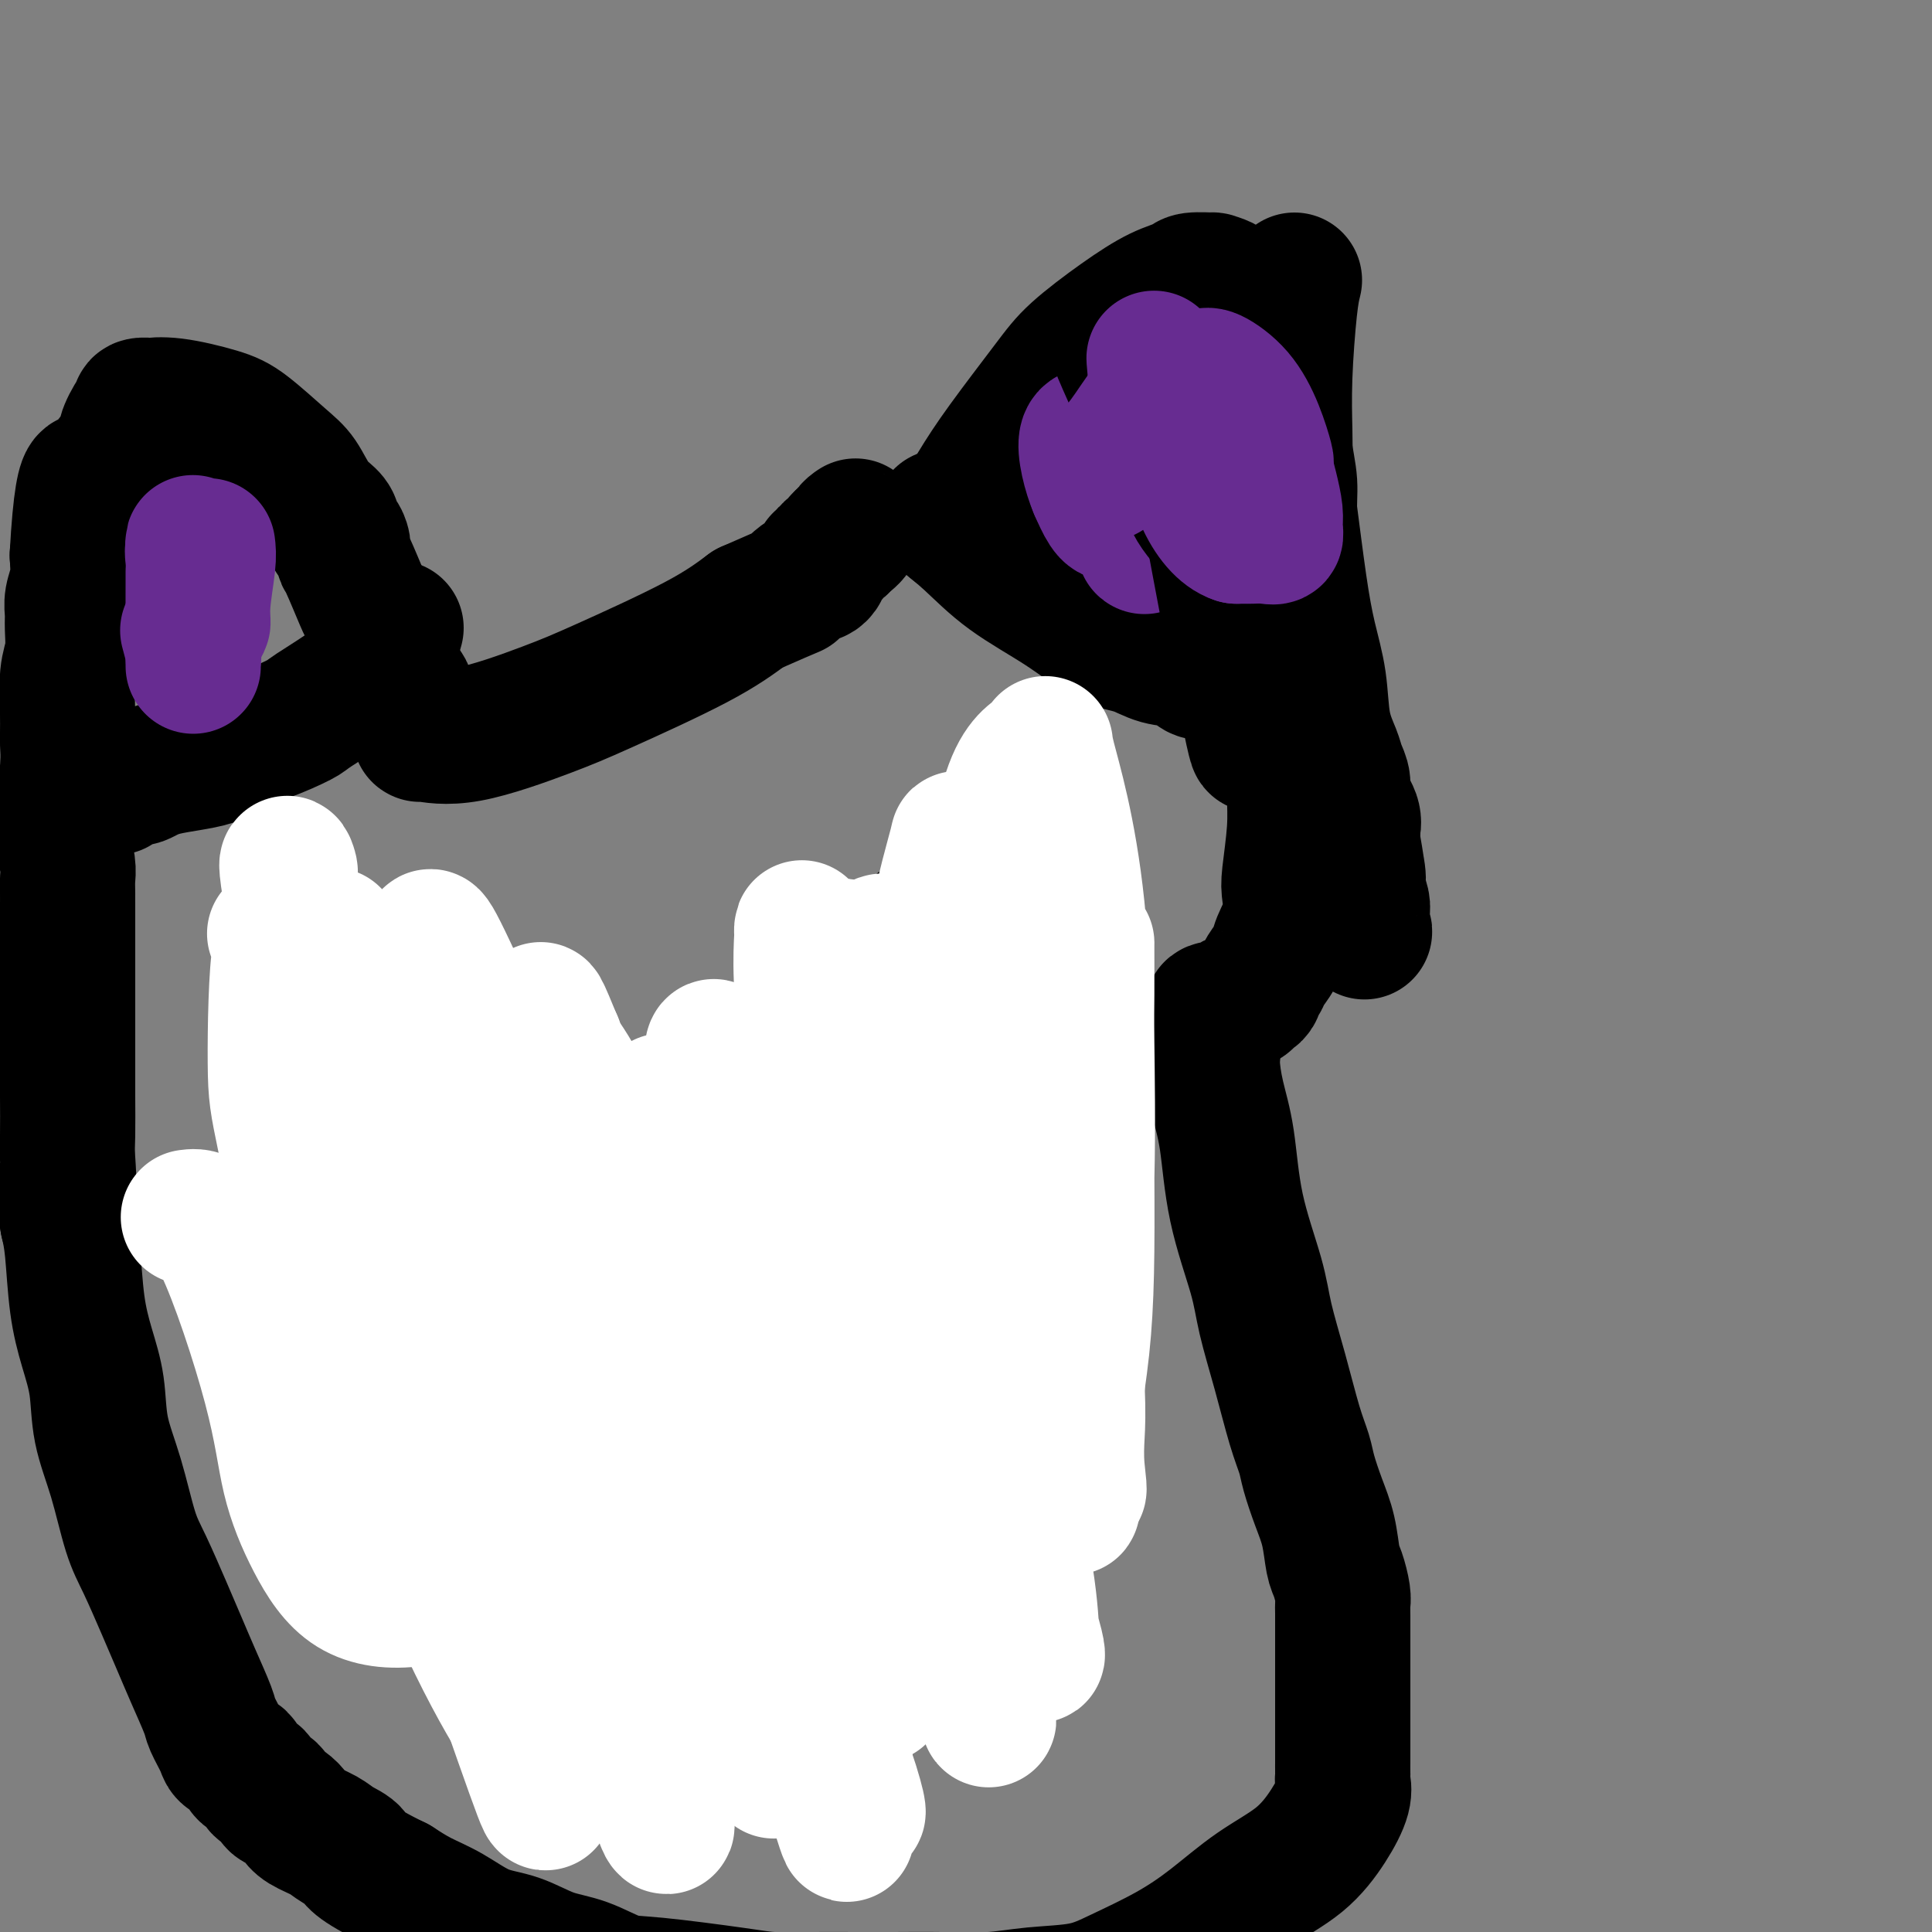 <svg viewBox='0 0 400 400' version='1.1' xmlns='http://www.w3.org/2000/svg' xmlns:xlink='http://www.w3.org/1999/xlink'><rect x="0" y="0" width="400" height="400" fill="#808080" stroke="none"/><g fill='none' stroke='#000000' stroke-width='28' stroke-linecap='round' stroke-linejoin='round'><path d='M198,109c-0.335,0.183 -0.670,0.365 0,-1c0.670,-1.365 2.347,-4.279 4,-7c1.653,-2.721 3.284,-5.250 6,-9c2.716,-3.750 6.518,-8.720 9,-12c2.482,-3.280 3.645,-4.869 6,-7c2.355,-2.131 5.901,-4.806 9,-7c3.099,-2.194 5.752,-3.909 8,-5c2.248,-1.091 4.092,-1.558 5,-2c0.908,-0.442 0.879,-0.858 2,-1c1.121,-0.142 3.391,-0.008 4,0c0.609,0.008 -0.443,-0.108 0,0c0.443,0.108 2.380,0.442 4,2c1.620,1.558 2.921,4.340 4,7c1.079,2.660 1.934,5.197 3,8c1.066,2.803 2.342,5.873 3,9c0.658,3.127 0.698,6.313 1,9c0.302,2.687 0.864,4.875 1,7c0.136,2.125 -0.156,4.188 0,8c0.156,3.812 0.759,9.375 1,13c0.241,3.625 0.121,5.313 0,7'/><path d='M268,128c0.464,8.357 0.125,7.248 0,9c-0.125,1.752 -0.037,6.363 0,10c0.037,3.637 0.024,6.299 0,9c-0.024,2.701 -0.057,5.442 0,8c0.057,2.558 0.204,4.933 0,8c-0.204,3.067 -0.761,6.827 -1,9c-0.239,2.173 -0.162,2.760 0,4c0.162,1.240 0.409,3.134 0,5c-0.409,1.866 -1.472,3.704 -2,5c-0.528,1.296 -0.519,2.049 -1,3c-0.481,0.951 -1.452,2.101 -2,3c-0.548,0.899 -0.673,1.546 -1,2c-0.327,0.454 -0.857,0.714 -1,1c-0.143,0.286 0.102,0.599 0,1c-0.102,0.401 -0.552,0.891 -1,1c-0.448,0.109 -0.893,-0.164 -1,0c-0.107,0.164 0.126,0.766 0,1c-0.126,0.234 -0.610,0.102 -1,0c-0.390,-0.102 -0.686,-0.172 -1,0c-0.314,0.172 -0.645,0.588 -1,1c-0.355,0.412 -0.734,0.822 -1,1c-0.266,0.178 -0.418,0.125 -1,0c-0.582,-0.125 -1.595,-0.321 -2,0c-0.405,0.321 -0.203,1.161 0,2'/><path d='M251,211c-1.384,2.060 -0.342,3.709 0,5c0.342,1.291 -0.014,2.223 0,4c0.014,1.777 0.397,4.399 1,7c0.603,2.601 1.424,5.180 2,9c0.576,3.820 0.906,8.880 2,14c1.094,5.120 2.951,10.298 4,14c1.049,3.702 1.288,5.927 2,9c0.712,3.073 1.895,6.995 3,11c1.105,4.005 2.131,8.092 3,11c0.869,2.908 1.581,4.638 2,6c0.419,1.362 0.546,2.355 1,4c0.454,1.645 1.236,3.943 2,6c0.764,2.057 1.511,3.875 2,6c0.489,2.125 0.719,4.558 1,6c0.281,1.442 0.611,1.892 1,3c0.389,1.108 0.836,2.873 1,4c0.164,1.127 0.044,1.614 0,2c-0.044,0.386 -0.012,0.670 0,2c0.012,1.330 0.003,3.704 0,6c-0.003,2.296 -0.001,4.513 0,8c0.001,3.487 0.000,8.243 0,13'/><path d='M278,361c0.001,5.594 0.002,4.080 0,4c-0.002,-0.080 -0.008,1.274 0,2c0.008,0.726 0.029,0.826 0,1c-0.029,0.174 -0.108,0.424 0,1c0.108,0.576 0.402,1.478 0,3c-0.402,1.522 -1.499,3.662 -3,6c-1.501,2.338 -3.407,4.873 -6,7c-2.593,2.127 -5.872,3.845 -9,6c-3.128,2.155 -6.105,4.748 -9,7c-2.895,2.252 -5.708,4.162 -9,6c-3.292,1.838 -7.061,3.603 -10,5c-2.939,1.397 -5.046,2.427 -8,3c-2.954,0.573 -6.754,0.689 -10,1c-3.246,0.311 -5.937,0.815 -9,1c-3.063,0.185 -6.500,0.050 -10,0c-3.500,-0.050 -7.065,-0.015 -10,0c-2.935,0.015 -5.239,0.011 -8,0c-2.761,-0.011 -5.979,-0.028 -9,0c-3.021,0.028 -5.846,0.103 -8,0c-2.154,-0.103 -3.638,-0.382 -8,-1c-4.362,-0.618 -11.603,-1.573 -16,-2c-4.397,-0.427 -5.952,-0.325 -8,-1c-2.048,-0.675 -4.591,-2.127 -7,-3c-2.409,-0.873 -4.685,-1.167 -7,-2c-2.315,-0.833 -4.670,-2.204 -7,-3c-2.330,-0.796 -4.635,-1.018 -7,-2c-2.365,-0.982 -4.791,-2.726 -7,-4c-2.209,-1.274 -4.203,-2.078 -6,-3c-1.797,-0.922 -3.399,-1.961 -5,-3'/><path d='M82,390c-9.006,-4.357 -8.520,-5.250 -9,-6c-0.480,-0.750 -1.924,-1.357 -3,-2c-1.076,-0.643 -1.784,-1.323 -3,-2c-1.216,-0.677 -2.941,-1.351 -4,-2c-1.059,-0.649 -1.454,-1.272 -2,-2c-0.546,-0.728 -1.245,-1.561 -2,-2c-0.755,-0.439 -1.568,-0.484 -2,-1c-0.432,-0.516 -0.483,-1.504 -1,-2c-0.517,-0.496 -1.499,-0.500 -2,-1c-0.501,-0.500 -0.519,-1.496 -1,-2c-0.481,-0.504 -1.423,-0.517 -2,-1c-0.577,-0.483 -0.789,-1.435 -1,-2c-0.211,-0.565 -0.422,-0.742 -1,-1c-0.578,-0.258 -1.523,-0.598 -2,-1c-0.477,-0.402 -0.487,-0.868 -1,-2c-0.513,-1.132 -1.529,-2.931 -2,-4c-0.471,-1.069 -0.398,-1.408 -1,-3c-0.602,-1.592 -1.879,-4.436 -3,-7c-1.121,-2.564 -2.084,-4.846 -3,-7c-0.916,-2.154 -1.783,-4.179 -3,-7c-1.217,-2.821 -2.783,-6.436 -4,-9c-1.217,-2.564 -2.083,-4.076 -3,-7c-0.917,-2.924 -1.885,-7.259 -3,-11c-1.115,-3.741 -2.379,-6.888 -3,-10c-0.621,-3.112 -0.600,-6.190 -1,-9c-0.400,-2.810 -1.221,-5.351 -2,-8c-0.779,-2.649 -1.518,-5.405 -2,-9c-0.482,-3.595 -0.709,-8.027 -1,-11c-0.291,-2.973 -0.645,-4.486 -1,-6'/><path d='M14,253c-2.011,-10.885 -0.539,-6.098 0,-6c0.539,0.098 0.144,-4.494 0,-7c-0.144,-2.506 -0.039,-2.926 0,-5c0.039,-2.074 0.010,-5.801 0,-8c-0.010,-2.199 -0.003,-2.871 0,-5c0.003,-2.129 0.001,-5.716 0,-9c-0.001,-3.284 -0.000,-6.265 0,-9c0.000,-2.735 0.000,-5.224 0,-7c-0.000,-1.776 -0.000,-2.839 0,-4c0.000,-1.161 0.000,-2.421 0,-3c-0.000,-0.579 -0.000,-0.476 0,-1c0.000,-0.524 0.001,-1.674 0,-2c-0.001,-0.326 -0.004,0.172 0,0c0.004,-0.172 0.014,-1.014 0,-2c-0.014,-0.986 -0.053,-2.116 0,-3c0.053,-0.884 0.196,-1.522 0,-3c-0.196,-1.478 -0.732,-3.795 -1,-5c-0.268,-1.205 -0.269,-1.298 0,-4c0.269,-2.702 0.808,-8.013 1,-11c0.192,-2.987 0.037,-3.650 0,-5c-0.037,-1.350 0.043,-3.386 0,-6c-0.043,-2.614 -0.209,-5.805 0,-8c0.209,-2.195 0.792,-3.394 1,-5c0.208,-1.606 0.042,-3.618 0,-5c-0.042,-1.382 0.040,-2.133 0,-3c-0.040,-0.867 -0.203,-1.849 0,-3c0.203,-1.151 0.772,-2.472 1,-4c0.228,-1.528 0.114,-3.264 0,-5'/><path d='M16,115c1.294,-23.780 3.530,-14.228 4,-11c0.470,3.228 -0.826,0.134 0,-3c0.826,-3.134 3.774,-6.308 5,-8c1.226,-1.692 0.729,-1.904 1,-3c0.271,-1.096 1.309,-3.078 2,-4c0.691,-0.922 1.033,-0.785 1,-1c-0.033,-0.215 -0.442,-0.784 0,-1c0.442,-0.216 1.735,-0.080 2,0c0.265,0.080 -0.498,0.104 0,0c0.498,-0.104 2.258,-0.336 5,0c2.742,0.336 6.466,1.241 9,2c2.534,0.759 3.876,1.372 6,3c2.124,1.628 5.028,4.270 7,6c1.972,1.730 3.011,2.549 4,4c0.989,1.451 1.928,3.536 3,5c1.072,1.464 2.277,2.307 3,3c0.723,0.693 0.964,1.237 1,2c0.036,0.763 -0.133,1.746 0,2c0.133,0.254 0.568,-0.223 1,0c0.432,0.223 0.861,1.144 1,2c0.139,0.856 -0.013,1.646 0,2c0.013,0.354 0.189,0.270 1,2c0.811,1.730 2.257,5.273 3,7c0.743,1.727 0.784,1.636 1,2c0.216,0.364 0.608,1.182 1,2'/><path d='M77,128c2.908,6.012 2.677,6.542 3,8c0.323,1.458 1.201,3.844 2,5c0.799,1.156 1.520,1.083 2,2c0.480,0.917 0.717,2.824 1,4c0.283,1.176 0.610,1.620 1,2c0.390,0.380 0.842,0.694 1,1c0.158,0.306 0.021,0.602 0,1c-0.021,0.398 0.075,0.898 0,1c-0.075,0.102 -0.319,-0.193 1,0c1.319,0.193 4.202,0.875 9,0c4.798,-0.875 11.513,-3.307 16,-5c4.487,-1.693 6.747,-2.648 12,-5c5.253,-2.352 13.501,-6.101 19,-9c5.499,-2.899 8.250,-4.950 11,-7'/><path d='M155,126c10.919,-4.824 9.217,-3.884 9,-4c-0.217,-0.116 1.052,-1.289 2,-2c0.948,-0.711 1.575,-0.960 2,-1c0.425,-0.040 0.649,0.129 1,0c0.351,-0.129 0.830,-0.555 1,-1c0.170,-0.445 0.030,-0.908 0,-1c-0.030,-0.092 0.049,0.186 0,0c-0.049,-0.186 -0.225,-0.838 0,-1c0.225,-0.162 0.853,0.164 1,0c0.147,-0.164 -0.186,-0.818 0,-1c0.186,-0.182 0.890,0.109 1,0c0.110,-0.109 -0.372,-0.617 0,-1c0.372,-0.383 1.600,-0.642 2,-1c0.400,-0.358 -0.029,-0.817 0,-1c0.029,-0.183 0.514,-0.092 1,0'/><path d='M175,112c3.029,-2.404 0.602,-1.415 0,-1c-0.602,0.415 0.622,0.256 1,0c0.378,-0.256 -0.091,-0.607 0,-1c0.091,-0.393 0.740,-0.826 1,-1c0.260,-0.174 0.130,-0.087 0,0'/><path d='M195,107c1.901,1.487 3.803,2.975 6,5c2.197,2.025 4.691,4.588 8,7c3.309,2.412 7.435,4.672 11,7c3.565,2.328 6.569,4.722 9,6c2.431,1.278 4.289,1.439 6,2c1.711,0.561 3.274,1.522 5,2c1.726,0.478 3.614,0.471 5,1c1.386,0.529 2.270,1.592 3,2c0.730,0.408 1.306,0.162 2,0c0.694,-0.162 1.506,-0.240 2,0c0.494,0.240 0.668,0.796 1,1c0.332,0.204 0.821,0.055 1,0c0.179,-0.055 0.048,-0.015 0,0c-0.048,0.015 -0.014,0.004 1,0c1.014,-0.004 3.007,-0.002 5,0'/><path d='M260,140c5.933,1.244 5.267,0.356 5,0c-0.267,-0.356 -0.133,-0.178 0,0'/><path d='M82,130c-0.427,1.605 -0.853,3.211 -2,5c-1.147,1.789 -3.013,3.763 -6,6c-2.987,2.237 -7.094,4.739 -9,6c-1.906,1.261 -1.612,1.282 -3,2c-1.388,0.718 -4.459,2.134 -7,3c-2.541,0.866 -4.553,1.184 -6,2c-1.447,0.816 -2.328,2.130 -5,3c-2.672,0.870 -7.137,1.294 -10,2c-2.863,0.706 -4.126,1.692 -5,2c-0.874,0.308 -1.358,-0.062 -2,0c-0.642,0.062 -1.442,0.555 -2,1c-0.558,0.445 -0.874,0.841 -1,1c-0.126,0.159 -0.063,0.079 0,0'/><path d='M162,220c0.880,-0.751 1.761,-1.502 3,-3c1.239,-1.498 2.837,-3.742 4,-5c1.163,-1.258 1.890,-1.530 3,-3c1.110,-1.470 2.601,-4.139 4,-6c1.399,-1.861 2.704,-2.915 4,-4c1.296,-1.085 2.584,-2.200 4,-3c1.416,-0.800 2.962,-1.286 4,-2c1.038,-0.714 1.570,-1.655 2,-2c0.430,-0.345 0.760,-0.092 1,0c0.240,0.092 0.391,0.024 1,0c0.609,-0.024 1.675,-0.002 2,0c0.325,0.002 -0.090,-0.015 0,0c0.090,0.015 0.684,0.062 1,0c0.316,-0.062 0.353,-0.233 1,0c0.647,0.233 1.905,0.870 3,2c1.095,1.130 2.027,2.751 3,4c0.973,1.249 1.986,2.124 3,3'/><path d='M205,201c1.150,1.698 1.026,2.444 1,3c-0.026,0.556 0.045,0.923 0,1c-0.045,0.077 -0.206,-0.134 0,0c0.206,0.134 0.779,0.615 1,1c0.221,0.385 0.090,0.673 0,1c-0.090,0.327 -0.141,0.692 0,1c0.141,0.308 0.472,0.559 1,1c0.528,0.441 1.252,1.074 2,2c0.748,0.926 1.521,2.147 2,3c0.479,0.853 0.665,1.338 1,2c0.335,0.662 0.821,1.501 1,2c0.179,0.499 0.052,0.659 0,1c-0.052,0.341 -0.028,0.862 0,1c0.028,0.138 0.059,-0.107 0,0c-0.059,0.107 -0.208,0.567 0,1c0.208,0.433 0.774,0.838 1,1c0.226,0.162 0.113,0.081 0,0'/><path d='M64,261c0.080,-1.162 0.159,-2.323 0,-6c-0.159,-3.677 -0.558,-9.869 0,-15c0.558,-5.131 2.071,-9.200 3,-12c0.929,-2.800 1.273,-4.330 2,-6c0.727,-1.670 1.838,-3.481 2,-4c0.162,-0.519 -0.627,0.253 0,0c0.627,-0.253 2.668,-1.532 4,-2c1.332,-0.468 1.956,-0.127 3,0c1.044,0.127 2.508,0.039 4,0c1.492,-0.039 3.010,-0.031 4,0c0.990,0.031 1.451,0.083 2,0c0.549,-0.083 1.186,-0.301 2,0c0.814,0.301 1.803,1.123 3,2c1.197,0.877 2.600,1.810 4,3c1.400,1.190 2.798,2.637 4,4c1.202,1.363 2.209,2.644 3,4c0.791,1.356 1.367,2.788 2,4c0.633,1.212 1.324,2.203 2,3c0.676,0.797 1.338,1.398 2,2'/><path d='M110,238c3.482,4.196 2.186,3.688 2,4c-0.186,0.312 0.739,1.446 1,2c0.261,0.554 -0.141,0.529 0,1c0.141,0.471 0.826,1.437 1,2c0.174,0.563 -0.164,0.724 0,1c0.164,0.276 0.828,0.666 1,1c0.172,0.334 -0.150,0.612 0,1c0.150,0.388 0.772,0.888 1,1c0.228,0.112 0.061,-0.162 0,0c-0.061,0.162 -0.018,0.761 0,1c0.018,0.239 0.009,0.120 0,0'/><path d='M122,346c0.258,0.439 0.516,0.878 2,2c1.484,1.122 4.194,2.928 6,4c1.806,1.072 2.707,1.412 5,2c2.293,0.588 5.979,1.426 9,2c3.021,0.574 5.377,0.886 8,1c2.623,0.114 5.514,0.031 7,0c1.486,-0.031 1.569,-0.011 2,0c0.431,0.011 1.210,0.012 2,0c0.790,-0.012 1.591,-0.038 2,0c0.409,0.038 0.427,0.140 1,0c0.573,-0.140 1.700,-0.523 3,-1c1.300,-0.477 2.771,-1.048 5,-2c2.229,-0.952 5.216,-2.286 8,-4c2.784,-1.714 5.365,-3.808 7,-5c1.635,-1.192 2.324,-1.484 3,-2c0.676,-0.516 1.338,-1.258 2,-2'/><path d='M194,341c4.780,-2.431 2.730,-0.510 2,0c-0.730,0.510 -0.141,-0.392 0,-1c0.141,-0.608 -0.168,-0.923 0,-1c0.168,-0.077 0.811,0.082 1,0c0.189,-0.082 -0.076,-0.406 0,-1c0.076,-0.594 0.492,-1.459 1,-2c0.508,-0.541 1.109,-0.757 2,-2c0.891,-1.243 2.073,-3.514 3,-5c0.927,-1.486 1.600,-2.187 2,-3c0.400,-0.813 0.528,-1.738 1,-3c0.472,-1.262 1.288,-2.863 2,-4c0.712,-1.137 1.319,-1.812 2,-3c0.681,-1.188 1.437,-2.891 2,-4c0.563,-1.109 0.935,-1.624 1,-2c0.065,-0.376 -0.176,-0.614 0,-1c0.176,-0.386 0.769,-0.919 1,-1c0.231,-0.081 0.100,0.290 0,0c-0.100,-0.290 -0.171,-1.241 0,-2c0.171,-0.759 0.582,-1.327 1,-2c0.418,-0.673 0.843,-1.450 1,-2c0.157,-0.550 0.045,-0.871 0,-1c-0.045,-0.129 -0.022,-0.064 0,0'/></g>
<g fill='none' stroke='#672C91' stroke-width='28' stroke-linecap='round' stroke-linejoin='round'><path d='M240,86c-0.198,-0.025 -0.395,-0.050 0,3c0.395,3.050 1.384,9.176 2,12c0.616,2.824 0.861,2.345 1,3c0.139,0.655 0.173,2.443 0,2c-0.173,-0.443 -0.551,-3.119 -1,-5c-0.449,-1.881 -0.967,-2.968 -1,-4c-0.033,-1.032 0.419,-2.009 0,-1c-0.419,1.009 -1.710,4.005 -3,7'/><path d='M238,103c-0.653,3.450 -0.785,9.074 -1,10c-0.215,0.926 -0.511,-2.844 -1,-7c-0.489,-4.156 -1.170,-8.696 -2,-8c-0.830,0.696 -1.809,6.627 -3,8c-1.191,1.373 -2.596,-1.814 -4,-5'/><path d='M227,101c-1.310,-3.036 -2.583,-8.125 -2,-10c0.583,-1.875 3.024,-0.536 4,0c0.976,0.536 0.488,0.268 0,0'/><path d='M250,105c0.000,0.000 0.100,0.100 0.1,0.1'/><path d='M43,113c0.119,0.915 0.238,1.831 0,4c-0.238,2.169 -0.834,5.592 -1,8c-0.166,2.408 0.099,3.800 0,4c-0.099,0.200 -0.563,-0.792 -1,-4c-0.437,-3.208 -0.849,-8.633 -1,-11c-0.151,-2.367 -0.043,-1.676 0,-1c0.043,0.676 0.022,1.338 0,2'/><path d='M40,115c-0.309,-1.954 -0.083,0.161 0,1c0.083,0.839 0.022,0.403 0,4c-0.022,3.597 -0.006,11.229 0,15c0.006,3.771 0.002,3.682 0,1c-0.002,-2.682 -0.000,-7.956 0,-11c0.000,-3.044 0.000,-3.858 0,-5c-0.000,-1.142 -0.000,-2.612 0,-1c0.000,1.612 0.000,6.306 0,11'/><path d='M40,130c0.004,2.620 0.015,4.169 0,5c-0.015,0.831 -0.056,0.944 0,1c0.056,0.056 0.207,0.053 0,-1c-0.207,-1.053 -0.774,-3.158 -1,-4c-0.226,-0.842 -0.113,-0.421 0,0'/></g>
<g fill='none' stroke='#FFFFFF' stroke-width='28' stroke-linecap='round' stroke-linejoin='round'><path d='M222,236c-0.008,-0.113 -0.016,-0.227 0,2c0.016,2.227 0.056,6.794 0,11c-0.056,4.206 -0.207,8.049 0,15c0.207,6.951 0.774,17.009 1,23c0.226,5.991 0.112,7.914 0,10c-0.112,2.086 -0.223,4.333 0,7c0.223,2.667 0.779,5.752 0,4c-0.779,-1.752 -2.893,-8.341 -6,-20c-3.107,-11.659 -7.207,-28.388 -10,-39c-2.793,-10.612 -4.280,-15.107 -6,-23c-1.720,-7.893 -3.674,-19.183 -5,-25c-1.326,-5.817 -2.024,-6.161 -2,-7c0.024,-0.839 0.769,-2.173 0,-1c-0.769,1.173 -3.053,4.854 -4,10c-0.947,5.146 -0.556,11.756 0,23c0.556,11.244 1.278,27.122 2,43'/><path d='M192,269c0.925,17.518 2.237,28.312 3,35c0.763,6.688 0.975,9.270 1,11c0.025,1.730 -0.138,2.608 0,2c0.138,-0.608 0.576,-2.703 1,-18c0.424,-15.297 0.833,-43.798 1,-57c0.167,-13.202 0.091,-11.106 0,-20c-0.091,-8.894 -0.196,-28.779 0,-39c0.196,-10.221 0.695,-10.777 0,-8c-0.695,2.777 -2.582,8.888 -4,17c-1.418,8.112 -2.365,18.227 -4,35c-1.635,16.773 -3.956,40.205 -5,55c-1.044,14.795 -0.810,20.954 -1,26c-0.190,5.046 -0.805,8.978 -1,11c-0.195,2.022 0.029,2.135 0,2c-0.029,-0.135 -0.313,-0.519 0,-6c0.313,-5.481 1.221,-16.060 2,-25c0.779,-8.940 1.427,-16.242 3,-27c1.573,-10.758 4.069,-24.971 5,-30c0.931,-5.029 0.295,-0.873 0,0c-0.295,0.873 -0.250,-1.537 2,0c2.250,1.537 6.706,7.020 10,13c3.294,5.980 5.425,12.456 8,22c2.575,9.544 5.593,22.155 7,29c1.407,6.845 1.204,7.922 1,9'/><path d='M221,306c2.311,10.252 0.089,5.883 0,-1c-0.089,-6.883 1.957,-16.280 3,-26c1.043,-9.720 1.085,-19.765 1,-36c-0.085,-16.235 -0.297,-38.661 -2,-55c-1.703,-16.339 -4.899,-26.591 -6,-31c-1.101,-4.409 -0.109,-2.976 -1,-2c-0.891,0.976 -3.665,1.494 -6,7c-2.335,5.506 -4.229,16.000 -5,28c-0.771,12.000 -0.417,25.506 0,38c0.417,12.494 0.898,23.977 2,34c1.102,10.023 2.826,18.585 4,25c1.174,6.415 1.796,10.684 2,12c0.204,1.316 -0.012,-0.322 0,0c0.012,0.322 0.252,2.603 2,-1c1.748,-3.603 5.004,-13.091 7,-23c1.996,-9.909 2.731,-20.239 3,-31c0.269,-10.761 0.072,-21.953 0,-28c-0.072,-6.047 -0.017,-6.950 0,-10c0.017,-3.050 -0.002,-8.246 0,-10c0.002,-1.754 0.025,-0.064 0,0c-0.025,0.064 -0.098,-1.498 -2,2c-1.902,3.498 -5.634,12.055 -8,20c-2.366,7.945 -3.365,15.278 -5,27c-1.635,11.722 -3.905,27.831 -5,37c-1.095,9.169 -1.015,11.396 -1,13c0.015,1.604 -0.034,2.586 0,3c0.034,0.414 0.153,0.261 0,-3c-0.153,-3.261 -0.576,-9.631 -1,-16'/><path d='M203,279c-0.361,-8.358 -0.764,-19.751 -1,-19c-0.236,0.751 -0.305,13.648 1,24c1.305,10.352 3.984,18.161 6,26c2.016,7.839 3.371,15.710 4,21c0.629,5.290 0.534,8.001 1,10c0.466,1.999 1.494,3.287 0,-2c-1.494,-5.287 -5.510,-17.149 -9,-30c-3.490,-12.851 -6.453,-26.691 -9,-40c-2.547,-13.309 -4.678,-26.085 -6,-36c-1.322,-9.915 -1.837,-16.967 -2,-20c-0.163,-3.033 0.025,-2.048 0,-3c-0.025,-0.952 -0.262,-3.843 0,1c0.262,4.843 1.025,17.420 2,31c0.975,13.580 2.162,28.164 4,42c1.838,13.836 4.326,26.924 6,38c1.674,11.076 2.535,20.140 3,24c0.465,3.860 0.534,2.515 1,5c0.466,2.485 1.330,8.800 0,2c-1.330,-6.800 -4.854,-26.713 -7,-41c-2.146,-14.287 -2.915,-22.947 -4,-31c-1.085,-8.053 -2.487,-15.499 -3,-19c-0.513,-3.501 -0.138,-3.058 0,-4c0.138,-0.942 0.039,-3.269 0,-2c-0.039,1.269 -0.020,6.135 0,11'/><path d='M190,267c0.097,5.448 0.341,14.567 1,20c0.659,5.433 1.734,7.179 2,9c0.266,1.821 -0.278,3.718 0,3c0.278,-0.718 1.378,-4.049 -1,-17c-2.378,-12.951 -8.235,-35.520 -11,-46c-2.765,-10.480 -2.439,-8.871 -4,-13c-1.561,-4.129 -5.010,-13.996 -7,-20c-1.990,-6.004 -2.520,-8.144 -3,-9c-0.480,-0.856 -0.908,-0.427 -1,-1c-0.092,-0.573 0.154,-2.149 0,1c-0.154,3.149 -0.708,11.022 2,28c2.708,16.978 8.677,43.061 13,60c4.323,16.939 7.001,24.734 10,33c2.999,8.266 6.320,17.001 8,22c1.680,4.999 1.718,6.261 2,7c0.282,0.739 0.809,0.957 1,1c0.191,0.043 0.045,-0.087 0,-6c-0.045,-5.913 0.011,-17.610 -2,-32c-2.011,-14.390 -6.090,-31.473 -8,-40c-1.910,-8.527 -1.652,-8.498 -4,-19c-2.348,-10.502 -7.303,-31.534 -10,-42c-2.697,-10.466 -3.136,-10.367 -4,-10c-0.864,0.367 -2.151,1.002 -3,10c-0.849,8.998 -1.258,26.360 -2,33c-0.742,6.640 -1.815,2.557 0,19c1.815,16.443 6.519,53.412 9,71c2.481,17.588 2.741,15.794 3,14'/><path d='M181,343c1.894,14.008 0.629,6.529 0,1c-0.629,-5.529 -0.622,-9.107 -3,-20c-2.378,-10.893 -7.141,-29.101 -10,-39c-2.859,-9.899 -3.813,-11.489 -6,-19c-2.187,-7.511 -5.605,-20.943 -8,-30c-2.395,-9.057 -3.765,-13.739 -5,-17c-1.235,-3.261 -2.334,-5.100 -1,9c1.334,14.100 5.100,44.140 7,59c1.900,14.860 1.933,14.542 4,23c2.067,8.458 6.168,25.694 9,38c2.832,12.306 4.396,19.684 5,23c0.604,3.316 0.250,2.572 1,5c0.750,2.428 2.606,8.028 0,-2c-2.606,-10.028 -9.673,-35.683 -15,-55c-5.327,-19.317 -8.913,-32.296 -12,-45c-3.087,-12.704 -5.676,-25.132 -7,-32c-1.324,-6.868 -1.383,-8.174 -2,-11c-0.617,-2.826 -1.794,-7.171 1,5c2.794,12.171 9.557,40.858 13,55c3.443,14.142 3.566,13.740 6,21c2.434,7.260 7.178,22.183 11,35c3.822,12.817 6.724,23.529 8,27c1.276,3.471 0.928,-0.298 -3,-11c-3.928,-10.702 -11.437,-28.337 -15,-37c-3.563,-8.663 -3.182,-8.353 -9,-23c-5.818,-14.647 -17.836,-44.251 -24,-60c-6.164,-15.749 -6.476,-17.643 -7,-19c-0.524,-1.357 -1.262,-2.179 -2,-3'/><path d='M117,221c-9.491,-23.808 -3.219,-6.829 -1,6c2.219,12.829 0.387,21.508 1,33c0.613,11.492 3.673,25.796 6,39c2.327,13.204 3.921,25.306 5,32c1.079,6.694 1.643,7.980 2,10c0.357,2.020 0.507,4.776 0,6c-0.507,1.224 -1.669,0.917 -6,-6c-4.331,-6.917 -11.829,-20.444 -18,-34c-6.171,-13.556 -11.016,-27.140 -15,-40c-3.984,-12.860 -7.107,-24.996 -9,-33c-1.893,-8.004 -2.556,-11.875 -3,-14c-0.444,-2.125 -0.670,-2.502 0,-2c0.670,0.502 2.237,1.885 7,11c4.763,9.115 12.721,25.963 17,35c4.279,9.037 4.878,10.264 8,20c3.122,9.736 8.767,27.982 13,42c4.233,14.018 7.054,23.809 9,32c1.946,8.191 3.017,14.781 4,18c0.983,3.219 1.877,3.068 0,-2c-1.877,-5.068 -6.526,-15.054 -11,-27c-4.474,-11.946 -8.773,-25.853 -13,-38c-4.227,-12.147 -8.383,-22.535 -11,-30c-2.617,-7.465 -3.694,-12.008 -4,-14c-0.306,-1.992 0.160,-1.434 0,-2c-0.160,-0.566 -0.947,-2.256 0,1c0.947,3.256 3.627,11.458 6,19c2.373,7.542 4.440,14.424 6,20c1.560,5.576 2.612,9.847 3,12c0.388,2.153 0.111,2.186 0,2c-0.111,-0.186 -0.055,-0.593 0,-1'/><path d='M113,316c0.049,4.450 -7.327,-9.926 -13,-21c-5.673,-11.074 -9.643,-18.846 -14,-27c-4.357,-8.154 -9.101,-16.691 -12,-22c-2.899,-5.309 -3.952,-7.392 -5,-11c-1.048,-3.608 -2.091,-8.742 0,-2c2.091,6.742 7.316,25.359 14,40c6.684,14.641 14.828,25.305 19,31c4.172,5.695 4.371,6.421 11,15c6.629,8.579 19.689,25.010 29,34c9.311,8.990 14.872,10.539 17,12c2.128,1.461 0.822,2.834 1,0c0.178,-2.834 1.841,-9.873 1,-19c-0.841,-9.127 -4.184,-20.340 -8,-32c-3.816,-11.660 -8.103,-23.767 -12,-35c-3.897,-11.233 -7.403,-21.590 -11,-31c-3.597,-9.410 -7.284,-17.872 -10,-23c-2.716,-5.128 -4.459,-6.924 -5,-8c-0.541,-1.076 0.122,-1.434 0,-1c-0.122,0.434 -1.027,1.659 -2,7c-0.973,5.341 -2.014,14.796 -2,24c0.014,9.204 1.082,18.155 3,28c1.918,9.845 4.685,20.583 7,30c2.315,9.417 4.177,17.514 7,26c2.823,8.486 6.606,17.362 8,20c1.394,2.638 0.398,-0.960 -2,-7c-2.398,-6.040 -6.199,-14.520 -10,-23'/><path d='M124,321c-3.891,-9.030 -7.620,-16.604 -11,-24c-3.380,-7.396 -6.411,-14.613 -9,-20c-2.589,-5.387 -4.736,-8.942 -7,-13c-2.264,-4.058 -4.645,-8.617 -6,-11c-1.355,-2.383 -1.685,-2.591 -2,-3c-0.315,-0.409 -0.615,-1.020 -1,-2c-0.385,-0.980 -0.854,-2.329 0,-1c0.854,1.329 3.030,5.336 7,11c3.970,5.664 9.735,12.985 15,21c5.265,8.015 10.029,16.724 16,26c5.971,9.276 13.149,19.118 19,27c5.851,7.882 10.374,13.804 15,19c4.626,5.196 9.355,9.666 12,12c2.645,2.334 3.205,2.532 3,2c-0.205,-0.532 -1.175,-1.794 -2,-4c-0.825,-2.206 -1.506,-5.355 -6,-13c-4.494,-7.645 -12.800,-19.785 -21,-32c-8.200,-12.215 -16.293,-24.505 -24,-37c-7.707,-12.495 -15.027,-25.196 -22,-35c-6.973,-9.804 -13.599,-16.711 -18,-23c-4.401,-6.289 -6.576,-11.961 -9,-7c-2.424,4.961 -5.097,20.555 -4,36c1.097,15.445 5.964,30.741 11,45c5.036,14.259 10.242,27.481 15,38c4.758,10.519 9.069,18.335 12,23c2.931,4.665 4.481,6.179 5,7c0.519,0.821 0.005,0.949 0,0c-0.005,-0.949 0.497,-2.974 1,-5'/><path d='M113,358c-0.335,-8.357 -1.674,-26.750 -4,-41c-2.326,-14.250 -5.641,-24.356 -9,-35c-3.359,-10.644 -6.762,-21.824 -10,-31c-3.238,-9.176 -6.312,-16.346 -8,-20c-1.688,-3.654 -1.992,-3.792 -2,-4c-0.008,-0.208 0.279,-0.488 0,0c-0.279,0.488 -1.123,1.742 -1,10c0.123,8.258 1.213,23.521 4,39c2.787,15.479 7.270,31.175 12,45c4.730,13.825 9.706,25.780 13,35c3.294,9.220 4.906,15.706 5,17c0.094,1.294 -1.330,-2.604 -5,-13c-3.670,-10.396 -9.585,-27.290 -15,-43c-5.415,-15.710 -10.330,-30.234 -15,-44c-4.670,-13.766 -9.095,-26.772 -12,-37c-2.905,-10.228 -4.290,-17.678 -4,-18c0.290,-0.322 2.256,6.482 7,18c4.744,11.518 12.268,27.748 19,43c6.732,15.252 12.674,29.526 17,40c4.326,10.474 7.037,17.149 8,20c0.963,2.851 0.179,1.877 0,2c-0.179,0.123 0.248,1.344 -2,-5c-2.248,-6.344 -7.169,-20.252 -12,-34c-4.831,-13.748 -9.570,-27.337 -14,-41c-4.430,-13.663 -8.549,-27.401 -11,-38c-2.451,-10.599 -3.234,-18.057 -4,-23c-0.766,-4.943 -1.514,-7.369 -1,-6c0.514,1.369 2.290,6.534 4,12c1.710,5.466 3.355,11.233 5,17'/><path d='M78,223c4.672,17.347 11.854,46.215 15,60c3.146,13.785 2.258,12.488 3,16c0.742,3.512 3.113,11.835 4,16c0.887,4.165 0.290,4.174 0,3c-0.290,-1.174 -0.274,-3.530 0,-6c0.274,-2.470 0.804,-5.052 0,-14c-0.804,-8.948 -2.943,-24.261 -5,-38c-2.057,-13.739 -4.033,-25.905 -5,-36c-0.967,-10.095 -0.927,-18.120 -1,-23c-0.073,-4.880 -0.261,-6.615 0,-7c0.261,-0.385 0.971,0.579 4,7c3.029,6.421 8.377,18.298 13,31c4.623,12.702 8.522,26.229 11,34c2.478,7.771 3.534,9.788 5,15c1.466,5.212 3.342,13.620 4,17c0.658,3.380 0.098,1.733 0,1c-0.098,-0.733 0.265,-0.550 -2,-4c-2.265,-3.450 -7.157,-10.531 -20,-30c-12.843,-19.469 -33.636,-51.326 -42,-64c-8.364,-12.674 -4.301,-6.164 -3,-5c1.301,1.164 -0.162,-3.019 -1,1c-0.838,4.019 -1.051,16.240 -1,23c0.051,6.760 0.367,8.058 2,16c1.633,7.942 4.583,22.528 8,34c3.417,11.472 7.300,19.829 10,26c2.700,6.171 4.218,10.156 5,12c0.782,1.844 0.828,1.546 1,1c0.172,-0.546 0.469,-1.339 0,-8c-0.469,-6.661 -1.706,-19.189 -5,-36c-3.294,-16.811 -8.647,-37.906 -14,-59'/><path d='M64,206c-3.097,-14.229 -3.841,-20.301 -4,-23c-0.159,-2.699 0.266,-2.025 0,-3c-0.266,-0.975 -1.224,-3.600 0,4c1.224,7.600 4.630,25.426 7,36c2.370,10.574 3.703,13.898 6,24c2.297,10.102 5.556,26.982 10,44c4.444,17.018 10.073,34.173 12,41c1.927,6.827 0.153,3.327 0,4c-0.153,0.673 1.315,5.521 1,1c-0.315,-4.521 -2.413,-18.409 -5,-33c-2.587,-14.591 -5.664,-29.884 -9,-44c-3.336,-14.116 -6.931,-27.055 -9,-36c-2.069,-8.945 -2.612,-13.896 -3,-17c-0.388,-3.104 -0.621,-4.360 0,-2c0.621,2.360 2.095,8.337 2,9c-0.095,0.663 -1.758,-3.989 3,15c4.758,18.989 15.939,61.619 20,78c4.061,16.381 1.004,6.513 0,3c-1.004,-3.513 0.045,-0.672 0,-3c-0.045,-2.328 -1.185,-9.825 -3,-16c-1.815,-6.175 -4.304,-11.028 -6,-15c-1.696,-3.972 -2.599,-7.065 -4,-10c-1.401,-2.935 -3.300,-5.713 -4,-7c-0.700,-1.287 -0.200,-1.082 0,-1c0.200,0.082 0.100,0.041 0,0'/><path d='M39,252c1.919,-0.257 3.837,-0.515 7,6c3.163,6.515 7.570,19.801 10,29c2.430,9.199 2.882,14.309 4,19c1.118,4.691 2.901,8.963 5,13c2.099,4.037 4.513,7.838 8,10c3.487,2.162 8.047,2.686 13,2c4.953,-0.686 10.297,-2.581 16,-6c5.703,-3.419 11.763,-8.363 20,-19c8.237,-10.637 18.651,-26.967 25,-37c6.349,-10.033 8.634,-13.767 13,-20c4.366,-6.233 10.812,-14.963 14,-19c3.188,-4.037 3.117,-3.379 3,-3c-0.117,0.379 -0.280,0.481 0,-1c0.280,-1.481 1.003,-4.543 2,-8c0.997,-3.457 2.267,-7.308 3,-11c0.733,-3.692 0.928,-7.225 1,-9c0.072,-1.775 0.021,-1.793 0,-2c-0.021,-0.207 -0.010,-0.604 0,-1'/><path d='M183,195c-1.313,-1.599 -7.596,10.403 -11,19c-3.404,8.597 -3.930,13.788 -5,19c-1.070,5.212 -2.683,10.444 -4,14c-1.317,3.556 -2.339,5.436 0,0c2.339,-5.436 8.039,-18.189 12,-27c3.961,-8.811 6.182,-13.680 7,-16c0.818,-2.320 0.234,-2.091 0,-2c-0.234,0.091 -0.117,0.046 0,0'/><path d='M254,86c0.061,2.616 0.121,5.233 1,9c0.879,3.767 2.575,8.686 4,13c1.425,4.314 2.578,8.024 3,11c0.422,2.976 0.115,5.218 0,6c-0.115,0.782 -0.036,0.105 0,-2c0.036,-2.105 0.030,-5.636 0,-8c-0.030,-2.364 -0.085,-3.559 0,-4c0.085,-0.441 0.310,-0.126 0,0c-0.310,0.126 -1.155,0.063 -2,0'/><path d='M260,111c-2.284,-3.795 -6.993,-6.282 -10,-10c-3.007,-3.718 -4.311,-8.668 -5,-12c-0.689,-3.332 -0.762,-5.048 -1,-6c-0.238,-0.952 -0.641,-1.141 0,3c0.641,4.141 2.326,12.612 3,16c0.674,3.388 0.337,1.694 0,0'/></g>
<g fill='none' stroke='#000000' stroke-width='28' stroke-linecap='round' stroke-linejoin='round'><path d='M268,58c-0.310,1.250 -0.619,2.499 -1,6c-0.381,3.501 -0.832,9.253 -1,14c-0.168,4.747 -0.053,8.489 0,11c0.053,2.511 0.044,3.792 0,5c-0.044,1.208 -0.124,2.342 0,4c0.124,1.658 0.452,3.838 1,8c0.548,4.162 1.317,10.305 2,15c0.683,4.695 1.282,7.943 2,11c0.718,3.057 1.556,5.925 2,9c0.444,3.075 0.495,6.359 1,9c0.505,2.641 1.463,4.639 2,6c0.537,1.361 0.652,2.083 1,3c0.348,0.917 0.930,2.027 1,3c0.070,0.973 -0.373,1.807 0,3c0.373,1.193 1.562,2.744 2,4c0.438,1.256 0.125,2.216 0,3c-0.125,0.784 -0.063,1.392 0,2'/><path d='M280,174c2.106,12.015 0.372,4.052 0,2c-0.372,-2.052 0.618,1.806 1,4c0.382,2.194 0.155,2.725 0,3c-0.155,0.275 -0.239,0.296 0,1c0.239,0.704 0.801,2.092 1,3c0.199,0.908 0.034,1.335 0,2c-0.034,0.665 0.062,1.568 0,2c-0.062,0.432 -0.284,0.392 0,1c0.284,0.608 1.074,1.865 0,0c-1.074,-1.865 -4.011,-6.852 -6,-11c-1.989,-4.148 -3.031,-7.458 -4,-11c-0.969,-3.542 -1.864,-7.315 -3,-13c-1.136,-5.685 -2.514,-13.280 -4,-20c-1.486,-6.720 -3.079,-12.564 -5,-22c-1.921,-9.436 -4.171,-22.464 -5,-28c-0.829,-5.536 -0.237,-3.582 0,-1c0.237,2.582 0.118,5.791 0,9'/><path d='M255,95c0.059,7.129 0.208,20.951 1,31c0.792,10.049 2.228,16.326 3,20c0.772,3.674 0.881,4.744 1,6c0.119,1.256 0.248,2.697 0,2c-0.248,-0.697 -0.872,-3.530 -2,-9c-1.128,-5.470 -2.761,-13.575 -4,-20c-1.239,-6.425 -2.083,-11.171 -3,-16c-0.917,-4.829 -1.907,-9.743 -3,-14c-1.093,-4.257 -2.290,-7.859 -3,-11c-0.710,-3.141 -0.933,-5.821 -1,-8c-0.067,-2.179 0.020,-3.856 0,-5c-0.020,-1.144 -0.149,-1.755 0,-1c0.149,0.755 0.574,2.878 1,5'/><path d='M245,75c0.860,2.776 2.509,7.718 4,11c1.491,3.282 2.824,4.906 4,7c1.176,2.094 2.197,4.658 3,7c0.803,2.342 1.390,4.463 2,6c0.610,1.537 1.243,2.492 2,5c0.757,2.508 1.639,6.570 2,8c0.361,1.430 0.203,0.227 0,0c-0.203,-0.227 -0.451,0.523 0,1c0.451,0.477 1.600,0.681 0,-1c-1.600,-1.681 -5.948,-5.247 -9,-8c-3.052,-2.753 -4.807,-4.692 -6,-7c-1.193,-2.308 -1.822,-4.985 -3,-7c-1.178,-2.015 -2.904,-3.367 -4,-5c-1.096,-1.633 -1.562,-3.548 -2,-5c-0.438,-1.452 -0.849,-2.441 -2,-5c-1.151,-2.559 -3.041,-6.689 -4,-9c-0.959,-2.311 -0.988,-2.803 0,-2c0.988,0.803 2.994,2.902 5,5'/><path d='M237,76c2.488,3.186 6.208,9.652 8,13c1.792,3.348 1.657,3.577 2,4c0.343,0.423 1.164,1.041 2,2c0.836,0.959 1.687,2.258 2,3c0.313,0.742 0.090,0.926 0,1c-0.090,0.074 -0.045,0.037 0,0'/></g>
<g fill='none' stroke='#672C91' stroke-width='28' stroke-linecap='round' stroke-linejoin='round'><path d='M229,98c-0.329,-0.467 -0.659,-0.933 0,-2c0.659,-1.067 2.306,-2.734 4,-5c1.694,-2.266 3.435,-5.132 5,-7c1.565,-1.868 2.955,-2.738 4,-3c1.045,-0.262 1.747,0.084 3,0c1.253,-0.084 3.058,-0.598 5,0c1.942,0.598 4.023,2.309 6,5c1.977,2.691 3.852,6.361 5,9c1.148,2.639 1.571,4.248 2,6c0.429,1.752 0.864,3.646 1,5c0.136,1.354 -0.029,2.167 0,3c0.029,0.833 0.251,1.687 0,2c-0.251,0.313 -0.974,0.084 -2,0c-1.026,-0.084 -2.353,-0.023 -3,0c-0.647,0.023 -0.613,0.006 -1,0c-0.387,-0.006 -1.193,-0.003 -2,0'/><path d='M256,111c-2.640,-0.832 -5.239,-3.911 -7,-8c-1.761,-4.089 -2.684,-9.187 -3,-12c-0.316,-2.813 -0.026,-3.342 0,-5c0.026,-1.658 -0.214,-4.447 0,-6c0.214,-1.553 0.882,-1.871 1,-2c0.118,-0.129 -0.313,-0.070 0,0c0.313,0.070 1.370,0.153 2,0c0.630,-0.153 0.835,-0.540 2,0c1.165,0.540 3.292,2.006 5,4c1.708,1.994 2.996,4.517 4,7c1.004,2.483 1.724,4.927 2,6c0.276,1.073 0.110,0.775 0,1c-0.110,0.225 -0.162,0.974 0,2c0.162,1.026 0.540,2.330 0,3c-0.540,0.670 -1.998,0.707 -3,1c-1.002,0.293 -1.547,0.841 -2,1c-0.453,0.159 -0.814,-0.073 -1,0c-0.186,0.073 -0.196,0.449 -1,0c-0.804,-0.449 -2.402,-1.725 -4,-3'/><path d='M251,100c-1.233,-1.985 -1.814,-5.446 -2,-7c-0.186,-1.554 0.024,-1.200 0,-1c-0.024,0.200 -0.283,0.248 0,1c0.283,0.752 1.109,2.209 0,2c-1.109,-0.209 -4.154,-2.084 -6,-4c-1.846,-1.916 -2.495,-3.874 -3,-7c-0.505,-3.126 -0.867,-7.418 -1,-9c-0.133,-1.582 -0.038,-0.452 0,0c0.038,0.452 0.019,0.226 0,0'/></g>
</svg>